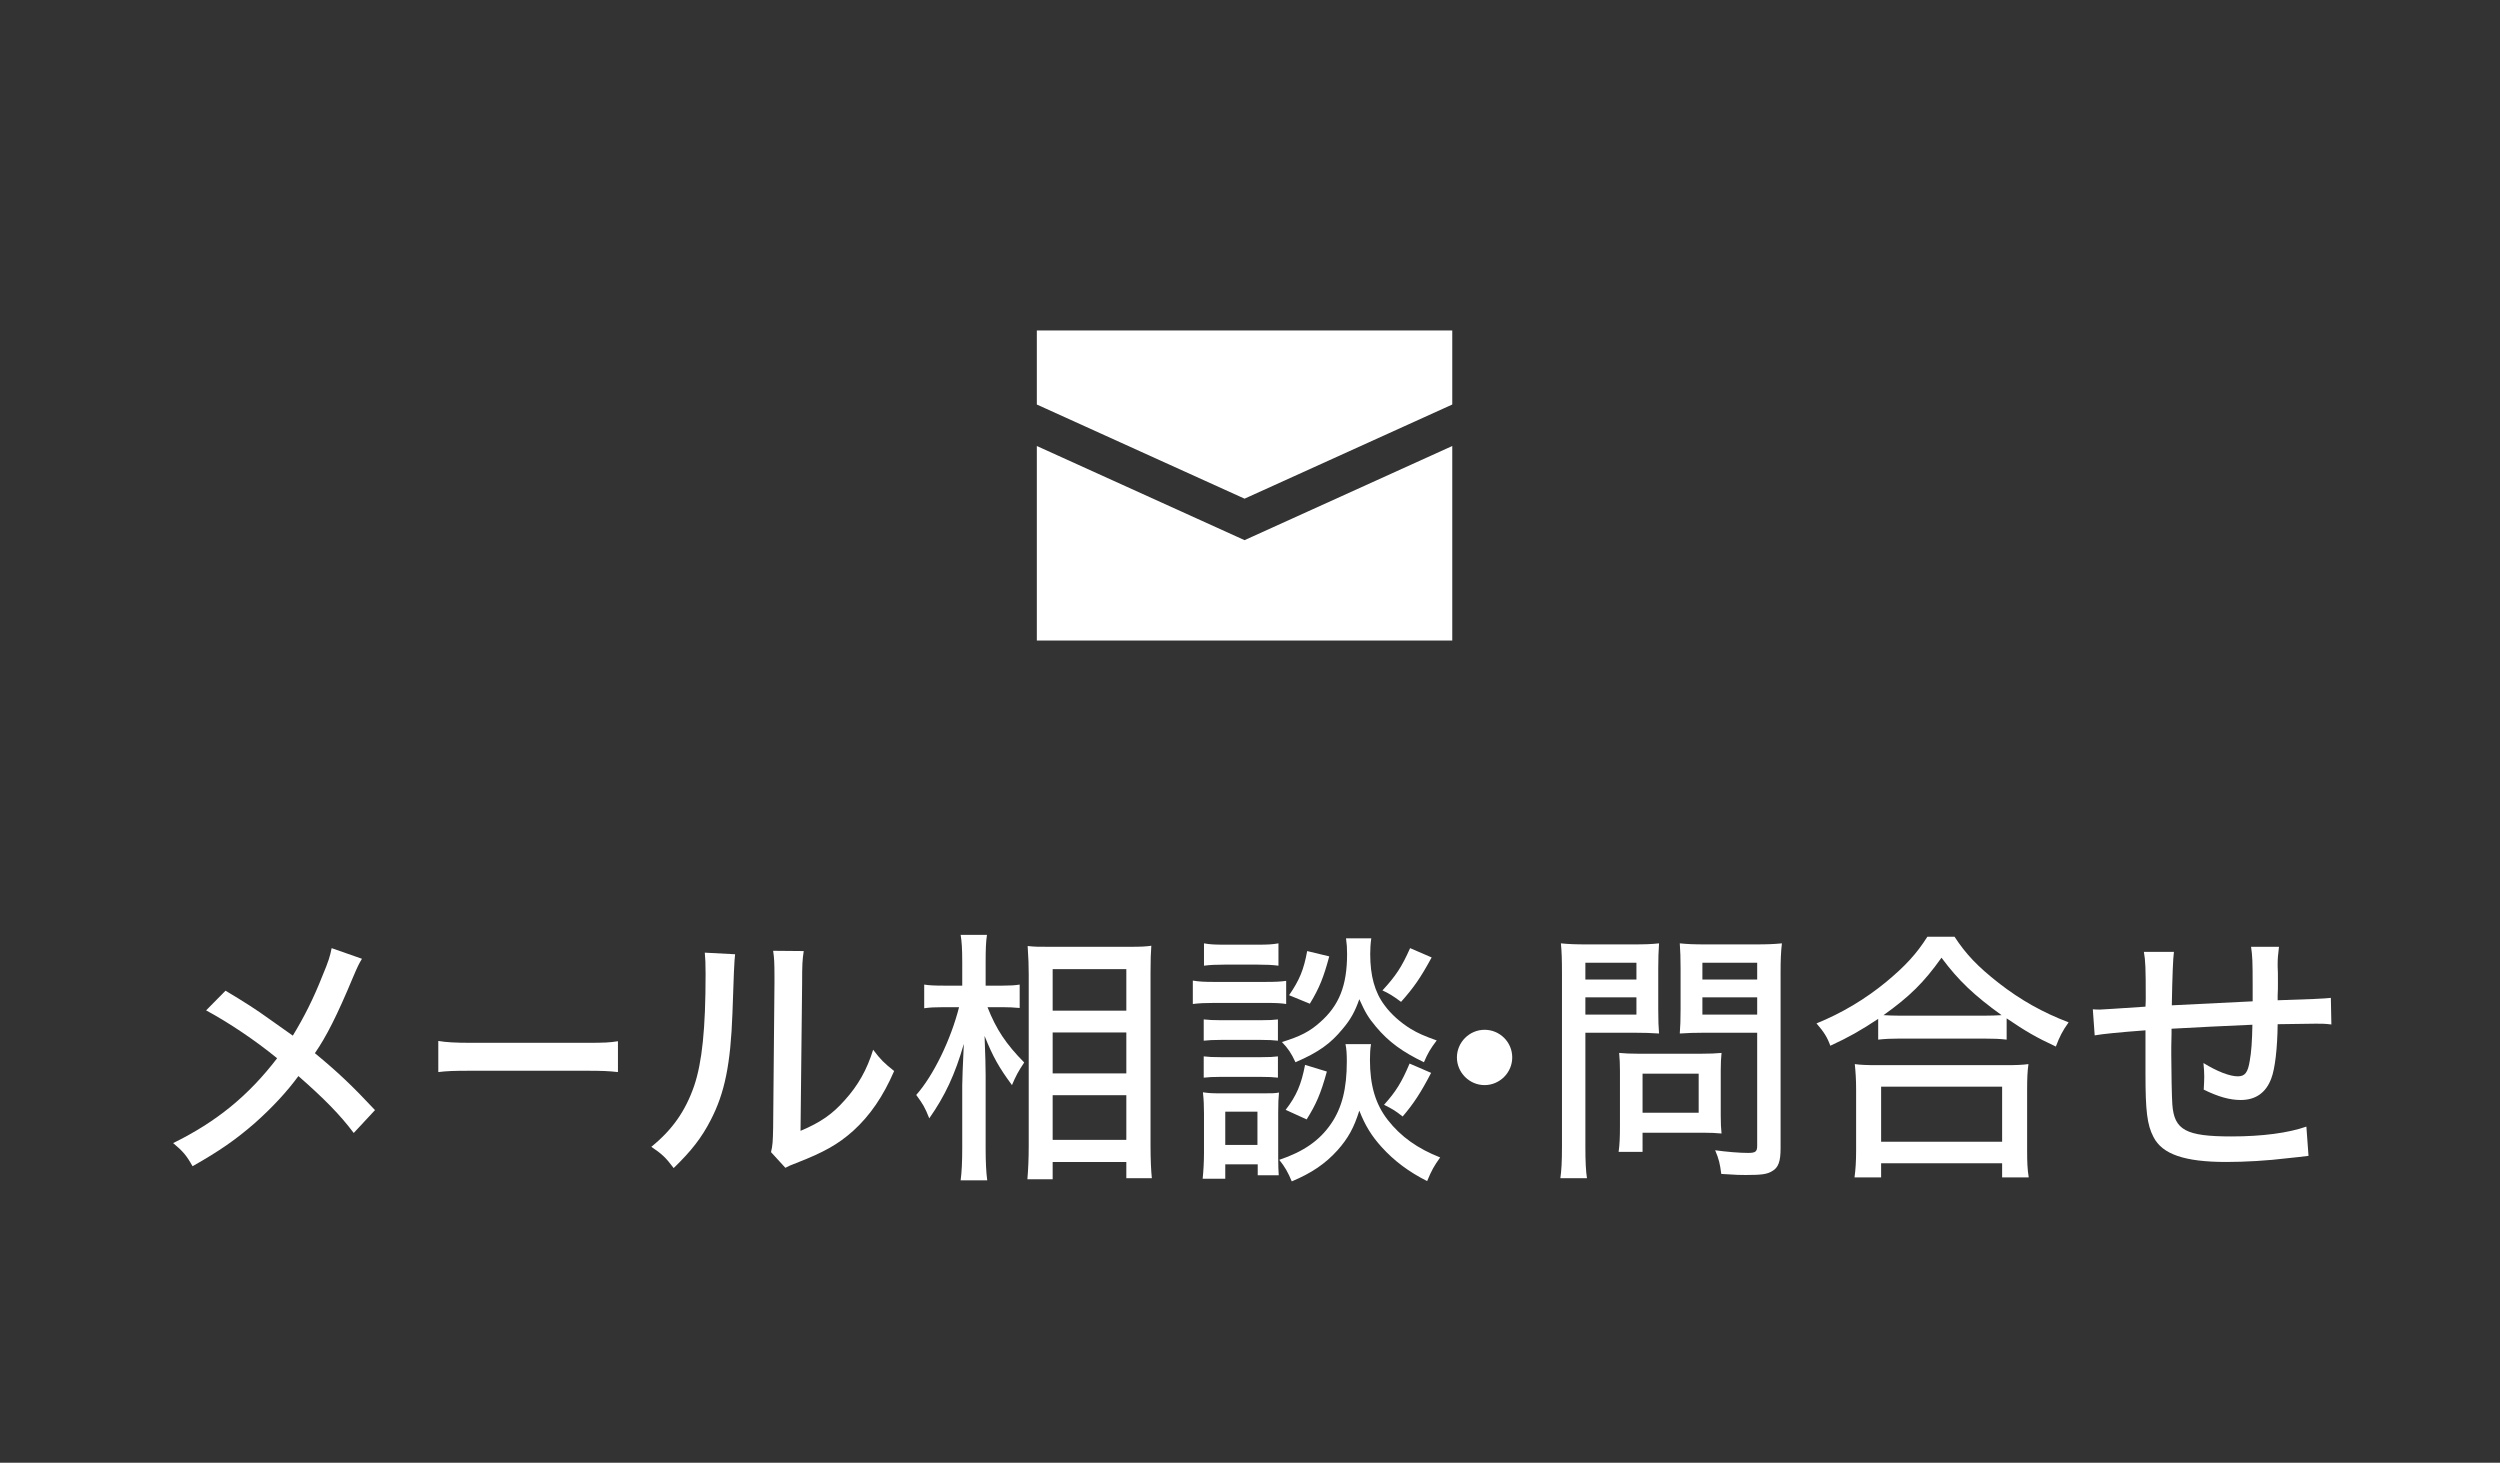 <?xml version="1.0" encoding="UTF-8"?><svg id="_レイヤー_2" xmlns="http://www.w3.org/2000/svg" viewBox="0 0 188 110"><rect x="0" y="0" width="188" height="110" fill="#333333" stroke="none"/><defs><style>.cls-1{fill:none;}.cls-2{fill:#fff;}</style></defs><g id="sp_x5F_btn"><rect class="cls-1" width="188" height="110"/><path class="cls-2" d="M27.22,72.1c-.22.36-.32.56-.66,1.36-1.22,2.92-2,4.46-2.88,5.74,1.7,1.4,2.82,2.46,4.52,4.28l-1.6,1.72c-1.02-1.36-2.22-2.58-4.16-4.28-.86,1.18-1.98,2.38-3.26,3.52-1.42,1.24-2.68,2.12-4.7,3.26-.46-.82-.72-1.12-1.46-1.74,3.26-1.6,5.66-3.56,7.82-6.38-1.64-1.34-3.6-2.66-5.34-3.6l1.46-1.48c1.44.86,2.34,1.44,3.28,2.12l1.78,1.26c.84-1.38,1.56-2.8,2.22-4.48.48-1.14.58-1.5.7-2.1l2.28.8Z"/><path class="cls-2" d="M32.96,78.28c.59.1,1.28.14,2.47.14h8.66c1.38,0,1.76-.02,2.38-.12v2.32c-.7-.08-1.22-.1-2.4-.1h-8.63c-1.34,0-1.83.02-2.48.1v-2.34Z"/><path class="cls-2" d="M55.28,71.76q-.08.52-.2,4.44c-.14,3.84-.58,6-1.64,8.04-.68,1.32-1.44,2.3-2.78,3.6-.6-.8-.88-1.06-1.68-1.6,1.58-1.28,2.56-2.68,3.22-4.58.6-1.78.86-4.3.86-8.42,0-.84-.02-1.12-.06-1.6l2.28.12ZM60.44,71.52c-.1.68-.12,1-.12,2.42l-.12,11.1c1.52-.64,2.4-1.26,3.32-2.3,1-1.1,1.68-2.3,2.14-3.8.58.76.8.98,1.58,1.6-.82,1.9-1.82,3.36-3.08,4.5-1.14,1.02-2.22,1.62-4.28,2.42-.38.14-.6.24-.82.36l-1.08-1.18c.12-.48.14-.8.16-1.82l.1-10.9v-.48c0-1.04-.02-1.42-.1-1.94l2.3.02Z"/><path class="cls-2" d="M74.26,75.74c.66,1.68,1.4,2.78,2.76,4.16-.48.72-.62,1-.92,1.7-.96-1.3-1.44-2.14-2.06-3.7.06,1.62.08,2.32.08,2.94v5.52c0,1.02.04,1.82.12,2.4h-2c.08-.58.12-1.4.12-2.4v-4.74c0-.38.04-1.42.12-3.12-.66,2.3-1.42,3.92-2.6,5.6-.32-.82-.48-1.08-.98-1.76,1.28-1.44,2.6-4.14,3.22-6.6h-1.18c-.64,0-1.02.02-1.44.08v-1.78c.34.06.8.08,1.46.08h1.4v-1.74c0-1.1-.04-1.58-.12-2.08h1.98c-.08.52-.1,1.1-.1,2.06v1.76h1.28c.52,0,.92-.02,1.28-.08v1.76c-.44-.04-.82-.06-1.28-.06h-1.14ZM77.26,88.68c.06-.72.1-1.54.1-2.52v-12.88c0-.68-.02-1.18-.08-2.14.5.06.82.06,1.68.06h5.98c.88,0,1.22-.02,1.64-.08-.04.5-.06,1.08-.06,2.02v12.98c0,1.08.04,1.92.1,2.48h-1.92v-1.22h-5.54v1.3h-1.9ZM79.16,76h5.54v-3.12h-5.54v3.12ZM79.16,80.72h5.54v-3.08h-5.54v3.08ZM79.16,85.72h5.54v-3.36h-5.54v3.36Z"/><path class="cls-2" d="M89.7,73.74c.48.08.86.1,1.6.1h3.82c.84,0,1.16-.02,1.6-.08v1.74c-.4-.06-.72-.08-1.48-.08h-3.94c-.68,0-1.1.02-1.6.08v-1.76ZM90.44,88.64c.06-.56.1-1.32.1-1.94v-2.96c0-.62-.02-1.04-.08-1.6.4.06.66.08,1.32.08h3.18c.68,0,.88,0,1.22-.06-.04.42-.06.76-.06,1.5v3.42c0,.6.02.96.04,1.3h-1.58v-.82h-2.44v1.08h-1.7ZM90.52,76.66c.4.04.66.06,1.3.06h3c.66,0,.94-.02,1.28-.06v1.6c-.38-.04-.68-.06-1.28-.06h-3c-.62,0-.9.02-1.3.06v-1.6ZM90.52,79.44c.36.04.66.06,1.3.06h3c.66,0,.94-.02,1.28-.06v1.6c-.34-.04-.68-.06-1.3-.06h-2.98c-.62,0-.94.02-1.3.06v-1.6ZM90.54,70.94c.44.08.8.1,1.54.1h2.52c.74,0,1.08-.02,1.54-.1v1.68c-.48-.06-.86-.08-1.54-.08h-2.52c-.66,0-1.08.02-1.54.08v-1.68ZM92.14,86.1h2.42v-2.5h-2.42v2.5ZM103.1,78.52c-.06.36-.08.74-.08,1.18,0,1.94.42,3.34,1.34,4.52.98,1.26,2.26,2.16,3.94,2.82-.46.64-.64.96-.98,1.78-1.38-.7-2.48-1.52-3.42-2.56-.76-.84-1.24-1.62-1.68-2.74-.4,1.28-.84,2.08-1.64,2.98-.92,1.02-1.96,1.72-3.44,2.34-.28-.68-.52-1.1-.94-1.62,1.84-.62,3.04-1.46,3.9-2.72.82-1.2,1.18-2.64,1.18-4.68,0-.54-.02-.92-.1-1.3h1.92ZM103.12,70.56c-.06.42-.08.82-.08,1.18,0,1.64.34,2.88,1.08,3.86.48.66,1.2,1.3,1.98,1.78.54.32.98.52,1.94.86-.48.64-.66.94-.96,1.64-1.62-.78-2.64-1.52-3.6-2.66-.6-.72-.8-1.06-1.26-2.08-.32.92-.66,1.54-1.26,2.24-.9,1.1-1.82,1.76-3.54,2.5-.32-.68-.54-1.02-1.02-1.52,1.38-.42,2.1-.8,2.86-1.48,1.44-1.26,2.04-2.76,2.04-5.14,0-.48-.02-.72-.08-1.18h1.9ZM99.78,80.58c-.46,1.68-.82,2.48-1.52,3.6l-1.58-.72c.82-1.06,1.18-1.92,1.46-3.38l1.64.5ZM99.96,71.92c-.42,1.56-.74,2.38-1.46,3.56l-1.56-.64c.78-1.14,1.1-1.9,1.36-3.32l1.66.4ZM107.66,72c-.84,1.54-1.34,2.26-2.3,3.34-.62-.46-.92-.64-1.4-.86,1-1.08,1.46-1.78,2.08-3.18l1.62.7ZM107.62,80.68c-.78,1.5-1.32,2.32-2.14,3.28-.62-.48-.7-.52-1.4-.88.9-1,1.34-1.72,1.92-3.1l1.62.7Z"/><path class="cls-2" d="M113.72,79.52c0,1.14-.94,2.08-2.08,2.08s-2.08-.94-2.08-2.08.94-2.08,2.08-2.08,2.08.92,2.08,2.08Z"/><path class="cls-2" d="M119.22,86.22c0,1.18.04,1.86.12,2.38h-2c.08-.58.12-1.2.12-2.38v-13.06c0-1.02-.02-1.58-.08-2.22.6.06,1.08.08,2.08.08h3.26c1.02,0,1.48-.02,2.04-.08-.04.6-.06,1.12-.06,1.88v3.08c0,.84.02,1.38.06,1.82-.5-.04-1.2-.06-1.92-.06h-3.62v8.56ZM119.22,73.66h3.84v-1.26h-3.84v1.26ZM119.22,76.3h3.84v-1.3h-3.84v1.3ZM129.4,83.94c0,.54.02.94.06,1.3-.44-.04-.78-.06-1.36-.06h-4.58v1.44h-1.8c.08-.56.1-1.14.1-1.92v-4.18c0-.5-.02-.92-.06-1.34.42.04.86.06,1.44.06h4.74c.62,0,1.1-.02,1.52-.06-.04.38-.06.78-.06,1.3v3.46ZM123.52,83.68h4.22v-2.94h-4.22v2.94ZM133.9,86.36c0,.96-.16,1.44-.62,1.7-.38.24-.78.3-2,.3-.42,0-.62,0-1.84-.08-.1-.78-.18-1.12-.46-1.78.88.12,1.82.2,2.48.2.56,0,.68-.1.68-.54v-8.5h-3.9c-.72,0-1.42.02-1.92.06.04-.52.06-1.04.06-1.82v-3.08c0-.74-.02-1.32-.06-1.88.6.06,1.04.08,2.04.08h3.54c1,0,1.5-.02,2.1-.08-.08.68-.1,1.3-.1,2.2v13.22ZM128.02,73.66h4.12v-1.26h-4.12v1.26ZM128.02,76.3h4.12v-1.3h-4.12v1.3Z"/><path class="cls-2" d="M141.24,76.62c-1.4.92-2.18,1.36-3.6,2.02-.22-.62-.48-1.04-1.04-1.68,1.88-.76,3.66-1.82,5.24-3.12,1.4-1.16,2.28-2.1,3.1-3.4h2.04c.86,1.32,1.74,2.24,3.32,3.48,1.64,1.28,3.32,2.22,5.26,2.96-.46.64-.68,1.08-.96,1.82-1.46-.68-2.26-1.14-3.7-2.12v1.6c-.48-.06-1.02-.08-1.76-.08h-6.26c-.58,0-1.14.02-1.64.08v-1.56ZM139.46,88.54c.08-.6.12-1.2.12-2.02v-4.58c0-.78-.04-1.34-.1-1.92.42.06.9.08,1.66.08h9.72c.76,0,1.24-.02,1.68-.08-.08.56-.1,1.1-.1,1.92v4.58c0,.86.02,1.4.12,2.02h-2v-1.06h-9.1v1.06h-2ZM141.46,85.86h9.1v-4.14h-9.1v4.14ZM149.14,76.38c.62,0,.96-.02,1.38-.04-2.08-1.5-3.24-2.6-4.52-4.32-1.32,1.86-2.4,2.92-4.36,4.32.42.02.74.04,1.28.04h6.22Z"/><path class="cls-2" d="M169.4,74.16c0-1.92-.02-2.26-.12-2.96h2.1c-.08.66-.1.9-.1,1.28v.22c.02.4.02.42.02,1.22,0,.44,0,.54-.02.92v.38q3.38-.1,4-.18l.04,2c-.5-.06-.7-.06-1.16-.06-.36,0-1.82.02-2.88.04-.02,1.82-.2,3.36-.48,4.08-.4,1.08-1.18,1.62-2.3,1.62-.82,0-1.68-.24-2.78-.78.02-.46.04-.66.04-.96,0-.36-.02-.56-.06-1.04,1.04.64,1.98,1,2.58,1,.54,0,.76-.28.9-1.16.12-.64.18-1.5.2-2.72q-3.24.14-6.08.3v.38q0,.1-.02.98v.62c0,1.08.04,3.28.08,3.72.14,1.92,1.02,2.4,4.44,2.4,2.32,0,4.28-.26,5.64-.74l.16,2.2q-.6.08-1.6.18c-1.46.18-3.16.28-4.58.28-3.14,0-4.82-.58-5.48-1.88-.48-.92-.6-1.98-.6-4.72v-3.3q-2.94.22-3.82.38l-.14-1.96c.24.02.42.02.54.02.16,0,1.3-.08,3.42-.22.02-.36.02-.52.02-.66,0-2.2-.02-2.8-.14-3.46h2.26q-.1.68-.16,4.02,3.06-.16,6.08-.3v-1.14Z"/><polygon class="cls-2" points="109.21 30.42 109.21 24.85 77.97 24.85 77.97 30.42 93.59 37.5 109.21 30.42"/><polygon class="cls-2" points="93.59 40.62 77.97 33.54 77.97 48.17 109.21 48.17 109.21 33.54 93.59 40.62"/></g></svg>